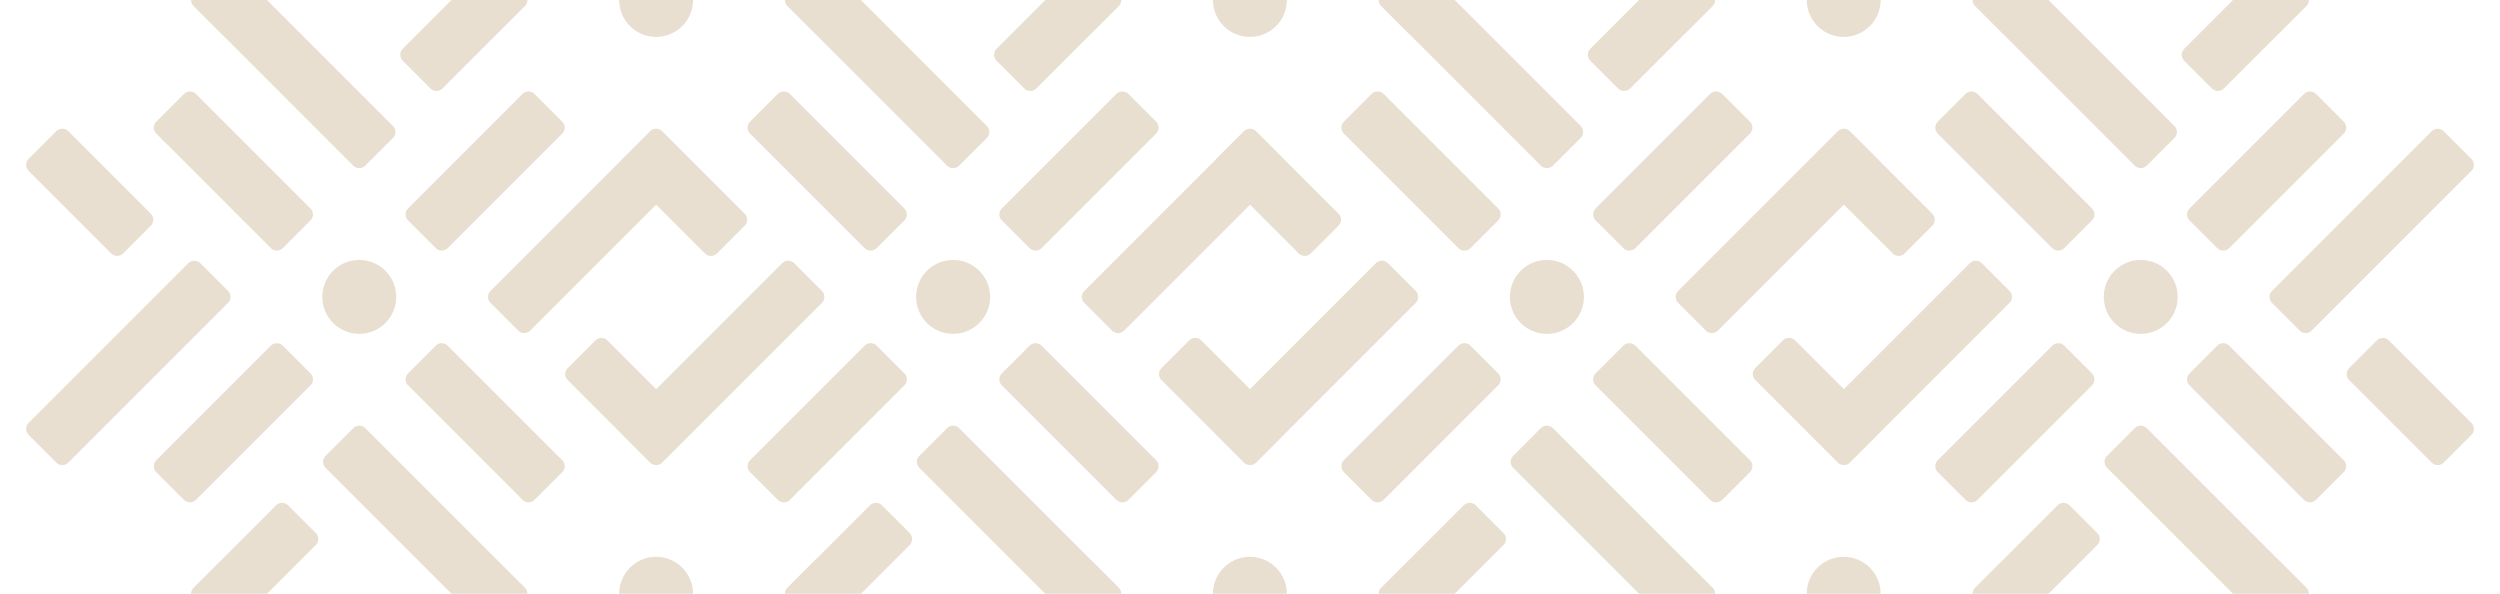 <svg xmlns="http://www.w3.org/2000/svg" xmlns:xlink="http://www.w3.org/1999/xlink" id="Layer_1" x="0px" y="0px" viewBox="0 0 320 76" style="enable-background:new 0 0 320 76;" xml:space="preserve"><style type="text/css">	.st0{fill:#E8DFD1;}</style><g>	<path class="st0" d="M34.664,31.762c0.204,0.205,0.476,0.317,0.765,0.317c0.288,0,0.561-0.112,0.765-0.317l3.55-3.55  c0.204-0.203,0.317-0.476,0.317-0.765s-0.112-0.561-0.317-0.765L25.084,12.021c-0.204-0.205-0.476-0.317-0.765-0.317  c-0.289,0-0.561,0.112-0.766,0.317l-3.55,3.55c-0.204,0.205-0.317,0.477-0.317,0.766c0,0.289,0.112,0.561,0.317,0.765  L34.664,31.762z"></path>	<path class="st0" d="M29.506,38.004c0-0.289-0.112-0.561-0.317-0.765l-3.55-3.551c-0.204-0.204-0.476-0.317-0.766-0.317  c-0.289,0-0.561,0.112-0.765,0.317L3.661,54.135c-0.422,0.422-0.422,1.108,0,1.53l3.55,3.55c0.204,0.205,0.476,0.317,0.766,0.317  c0.288,0,0.561-0.112,0.765-0.317l20.447-20.446C29.393,38.564,29.506,38.292,29.506,38.004z"></path>	<path class="st0" d="M14.227,32.44c0.205,0.204,0.477,0.317,0.765,0.317c0.289,0,0.561-0.112,0.765-0.317l3.55-3.55  c0.422-0.423,0.422-1.11,0-1.532L8.742,16.791c-0.205-0.204-0.477-0.317-0.765-0.317c-0.289,0-0.561,0.112-0.766,0.317l-3.55,3.55  c-0.422,0.423-0.422,1.11,0,1.532L14.227,32.44z"></path>	<path class="st0" d="M52.226,26.682c-0.205,0.204-0.317,0.476-0.317,0.765c0,0.288,0.112,0.561,0.317,0.765l3.55,3.55  c0.203,0.204,0.476,0.317,0.765,0.317c0.289,0,0.561-0.112,0.765-0.317l14.661-14.661c0.205-0.204,0.317-0.476,0.317-0.765  c0-0.289-0.112-0.561-0.317-0.765l-3.55-3.55c-0.205-0.204-0.477-0.317-0.766-0.317c-0.289,0-0.561,0.112-0.765,0.317  L52.226,26.682z"></path>	<path class="st0" d="M57.306,44.244c-0.204-0.205-0.476-0.317-0.765-0.317c-0.289,0-0.561,0.112-0.765,0.317l-3.55,3.55  c-0.204,0.203-0.317,0.476-0.317,0.765c0,0.289,0.113,0.561,0.317,0.765l14.661,14.661c0.204,0.205,0.476,0.317,0.765,0.317  c0.289,0,0.561-0.112,0.765-0.317l3.55-3.55c0.204-0.205,0.317-0.477,0.317-0.765c0-0.289-0.113-0.561-0.317-0.765L57.306,44.244z"></path>	<path class="st0" d="M83.995,16.474c-0.002,0-0.004,0.001-0.007,0.001c-0.002,0-0.004-0.001-0.006-0.001  c-0.289,0-0.561,0.112-0.766,0.317l-3.55,3.55c-0.024,0.024-0.041,0.051-0.063,0.077L62.782,37.238  c-0.205,0.204-0.317,0.476-0.317,0.765c0,0.289,0.112,0.561,0.317,0.765l3.55,3.551c0.204,0.204,0.476,0.317,0.765,0.317  c0.289,0,0.561-0.112,0.765-0.317l16.125-16.125l6.245,6.246c0.205,0.204,0.477,0.317,0.765,0.317c0.002,0,0.004-0.001,0.006-0.001  c0.002,0,0.004,0.001,0.007,0.001c0.289,0,0.561-0.112,0.766-0.317l3.55-3.55c0.422-0.423,0.422-1.11,0-1.532L84.761,16.791  C84.556,16.587,84.283,16.474,83.995,16.474z"></path>	<path class="st0" d="M39.744,49.324c0.205-0.204,0.317-0.476,0.317-0.766c0-0.288-0.113-0.561-0.317-0.765l-3.55-3.55  c-0.203-0.204-0.476-0.317-0.765-0.317s-0.561,0.113-0.765,0.317L20.003,58.904c-0.205,0.204-0.317,0.476-0.317,0.765  c0,0.289,0.112,0.561,0.317,0.765l3.55,3.55c0.205,0.204,0.477,0.317,0.766,0.317c0.289,0,0.561-0.112,0.765-0.317L39.744,49.324z"></path>	<path class="st0" d="M49.331,41.349c1.848-1.848,1.848-4.844,0-6.692c-1.848-1.848-4.844-1.848-6.692,0  c-1.848,1.848-1.848,4.844,0,6.692C44.487,43.197,47.483,43.197,49.331,41.349z"></path>	<path class="st0" d="M133.325,44.244c-0.204-0.205-0.476-0.317-0.765-0.317c-0.002,0-0.004,0.001-0.007,0.001  s-0.004-0.001-0.006-0.001c-0.289,0-0.561,0.112-0.765,0.317l-3.55,3.55c-0.204,0.203-0.317,0.476-0.317,0.765  c0,0.289,0.113,0.561,0.317,0.765l14.661,14.661c0.204,0.205,0.476,0.317,0.765,0.317c0.002,0,0.004-0.001,0.006-0.001  c0.002,0,0.004,0.001,0.007,0.001c0.289,0,0.561-0.112,0.766-0.317l3.55-3.55c0.204-0.205,0.317-0.477,0.317-0.765  c0-0.289-0.112-0.561-0.317-0.765L133.325,44.244z"></path>	<path class="st0" d="M164.328,20.342l-3.55-3.55c-0.204-0.205-0.476-0.317-0.766-0.317c-0.002,0-0.003,0.001-0.004,0.001  c-0.003,0-0.005-0.001-0.007-0.001c-0.002,0-0.004,0.001-0.007,0.001c-0.002,0-0.004-0.001-0.007-0.001  c-0.289,0-0.561,0.112-0.766,0.317l-3.55,3.55c-0.024,0.024-0.041,0.051-0.062,0.077l-16.821,16.821  c-0.205,0.204-0.317,0.476-0.317,0.765c0,0.289,0.112,0.561,0.317,0.765l3.55,3.551c0.204,0.204,0.476,0.317,0.765,0.317  c0.002,0,0.004-0.001,0.007-0.001s0.004,0.001,0.007,0.001c0.289,0,0.561-0.112,0.765-0.317L160,26.201l6.239,6.239  c0.205,0.204,0.477,0.317,0.765,0.317c0.002,0,0.004-0.001,0.007-0.001c0.002,0,0.004,0.001,0.007,0.001  c0.289,0,0.561-0.112,0.766-0.317l3.55-3.55c0.422-0.423,0.422-1.11,0-1.532l-6.954-6.955  C164.361,20.383,164.347,20.361,164.328,20.342z"></path>	<path class="st0" d="M101.103,63.985l14.66-14.661c0.205-0.204,0.317-0.476,0.317-0.766c0-0.288-0.112-0.561-0.317-0.765  l-3.55-3.55c-0.203-0.204-0.476-0.317-0.765-0.317c-0.002,0-0.004,0.001-0.007,0.001c-0.002,0-0.004-0.001-0.006-0.001  c-0.289,0-0.561,0.113-0.765,0.317L96.009,58.904c-0.205,0.204-0.317,0.476-0.317,0.765c0,0.289,0.112,0.561,0.317,0.765l3.55,3.55  c0.205,0.204,0.477,0.317,0.766,0.317c0.002,0,0.004-0.001,0.006-0.001c0.002,0,0.004,0.001,0.007,0.001  C100.626,64.302,100.898,64.189,101.103,63.985z"></path>	<path class="st0" d="M110.67,31.762c0.204,0.205,0.476,0.317,0.765,0.317c0.002,0,0.004-0.001,0.006-0.001  c0.002,0,0.004,0.001,0.007,0.001c0.289,0,0.561-0.112,0.765-0.317l3.55-3.55c0.204-0.203,0.317-0.476,0.317-0.765  s-0.112-0.561-0.317-0.765l-14.661-14.661c-0.204-0.205-0.476-0.317-0.765-0.317c-0.002,0-0.004,0.001-0.007,0.001  c-0.002,0-0.004-0.001-0.006-0.001c-0.289,0-0.561,0.112-0.766,0.317l-3.55,3.55c-0.204,0.205-0.317,0.477-0.317,0.766  c0,0.289,0.112,0.561,0.317,0.765L110.67,31.762z"></path>	<path class="st0" d="M79.666,55.664l3.55,3.55c0.204,0.205,0.476,0.317,0.766,0.317c0.001,0,0.003,0,0.005,0  c0.002,0,0.005,0.001,0.007,0.001c0.289,0,0.561-0.112,0.765-0.317l3.55-3.55c0.002-0.002,0.003-0.004,0.005-0.006l16.892-16.891  c0.205-0.204,0.317-0.476,0.317-0.765c0-0.289-0.112-0.561-0.317-0.765l-3.55-3.551c-0.204-0.204-0.476-0.317-0.765-0.317  c-0.002,0-0.004,0.001-0.007,0.001c-0.002,0-0.004-0.001-0.007-0.001c-0.289,0-0.561,0.112-0.765,0.317L83.988,49.812l-6.245-6.246  c-0.205-0.204-0.477-0.317-0.765-0.317c-0.289,0-0.561,0.112-0.766,0.317l-3.55,3.55c-0.422,0.423-0.422,1.11,0,1.532l6.954,6.955  C79.634,55.623,79.647,55.645,79.666,55.664z"></path>	<path class="st0" d="M142.892,12.021l-14.66,14.661c-0.205,0.204-0.317,0.476-0.317,0.765c0,0.288,0.112,0.561,0.317,0.765  l3.55,3.55c0.203,0.204,0.476,0.317,0.765,0.317c0.002,0,0.004-0.001,0.006-0.001s0.004,0.001,0.007,0.001  c0.289,0,0.561-0.112,0.765-0.317l14.661-14.661c0.205-0.204,0.317-0.476,0.317-0.765c0-0.289-0.112-0.561-0.317-0.765l-3.55-3.55  c-0.205-0.204-0.477-0.317-0.766-0.317c-0.002,0-0.004,0.001-0.007,0.001c-0.002,0-0.004-0.001-0.006-0.001  C143.368,11.705,143.096,11.817,142.892,12.021z"></path>	<path class="st0" d="M121.997,42.735c1.213,0.002,2.427-0.46,3.352-1.385c1.848-1.848,1.848-4.844,0-6.692  c-0.926-0.926-2.139-1.387-3.352-1.385c-1.213-0.002-2.427,0.46-3.352,1.385c-1.848,1.848-1.848,4.844,0,6.692  C119.57,42.275,120.784,42.736,121.997,42.735z"></path>	<path class="st0" d="M209.33,44.244c-0.204-0.205-0.476-0.317-0.765-0.317c-0.002,0-0.004,0.001-0.007,0.001  s-0.004-0.001-0.007-0.001c-0.289,0-0.561,0.112-0.765,0.317l-3.55,3.55c-0.204,0.203-0.317,0.476-0.317,0.765  c0,0.289,0.113,0.561,0.317,0.765l14.661,14.661c0.204,0.205,0.476,0.317,0.765,0.317c0.002,0,0.004-0.001,0.007-0.001  s0.004,0.001,0.007,0.001c0.289,0,0.561-0.112,0.766-0.317l3.55-3.55c0.204-0.205,0.317-0.477,0.317-0.765  c0-0.289-0.112-0.561-0.317-0.765L209.33,44.244z"></path>	<path class="st0" d="M240.334,20.342l-3.55-3.55c-0.204-0.205-0.476-0.317-0.766-0.317c-0.002,0-0.003,0.001-0.005,0.001  c-0.003,0-0.005-0.001-0.007-0.001c-0.289,0-0.561,0.112-0.765,0.317l-3.55,3.55c-0.002,0.002-0.003,0.004-0.005,0.006  l-16.892,16.891c-0.205,0.204-0.317,0.476-0.317,0.765c0,0.289,0.112,0.561,0.317,0.765l3.55,3.551  c0.204,0.204,0.476,0.317,0.766,0.317c0.002,0,0.004-0.001,0.007-0.001c0.002,0,0.004,0.001,0.007,0.001  c0.289,0,0.561-0.112,0.765-0.317l16.125-16.125l6.245,6.246c0.205,0.204,0.477,0.317,0.765,0.317c0.289,0,0.561-0.112,0.766-0.317  l3.55-3.55c0.422-0.423,0.422-1.11,0-1.532l-6.954-6.955C240.366,20.383,240.353,20.361,240.334,20.342z"></path>	<path class="st0" d="M177.108,63.985l14.66-14.661c0.205-0.204,0.317-0.476,0.317-0.766c0-0.288-0.112-0.561-0.317-0.765  l-3.55-3.55c-0.203-0.204-0.476-0.317-0.765-0.317c-0.002,0-0.004,0.001-0.007,0.001s-0.004-0.001-0.007-0.001  c-0.289,0-0.561,0.113-0.765,0.317l-14.661,14.661c-0.205,0.204-0.317,0.476-0.317,0.765c0,0.289,0.112,0.561,0.317,0.765  l3.55,3.55c0.205,0.204,0.477,0.317,0.766,0.317c0.002,0,0.004-0.001,0.007-0.001c0.002,0,0.004,0.001,0.007,0.001  C176.632,64.302,176.904,64.189,177.108,63.985z"></path>	<path class="st0" d="M186.675,31.762c0.204,0.205,0.476,0.317,0.765,0.317c0.002,0,0.004-0.001,0.007-0.001  s0.004,0.001,0.007,0.001c0.289,0,0.561-0.112,0.765-0.317l3.55-3.55c0.204-0.203,0.317-0.476,0.317-0.765  s-0.112-0.561-0.317-0.765l-14.661-14.661c-0.204-0.205-0.476-0.317-0.765-0.317c-0.002,0-0.004,0.001-0.007,0.001  c-0.002,0-0.004-0.001-0.007-0.001c-0.289,0-0.561,0.112-0.766,0.317l-3.55,3.55c-0.204,0.205-0.317,0.477-0.317,0.766  c0,0.289,0.112,0.561,0.317,0.765L186.675,31.762z"></path>	<path class="st0" d="M155.672,55.664l3.55,3.55c0.204,0.205,0.476,0.317,0.766,0.317c0.002,0,0.003,0,0.005,0  c0.003,0,0.005,0.001,0.007,0.001c0.002,0,0.004-0.001,0.006-0.001c0.002,0,0.004,0.001,0.007,0.001  c0.289,0,0.561-0.112,0.765-0.317l3.55-3.55c0.024-0.024,0.042-0.051,0.063-0.077l16.821-16.821  c0.205-0.204,0.317-0.476,0.317-0.765c0-0.289-0.112-0.561-0.317-0.765l-3.55-3.551c-0.204-0.204-0.476-0.317-0.765-0.317  c-0.002,0-0.004,0.001-0.007,0.001c-0.002,0-0.004-0.001-0.007-0.001c-0.289,0-0.561,0.112-0.765,0.317L160,49.806l-6.239-6.239  c-0.205-0.204-0.477-0.317-0.765-0.317c-0.002,0-0.004,0.001-0.007,0.001c-0.002,0-0.004-0.001-0.006-0.001  c-0.289,0-0.561,0.112-0.766,0.317l-3.55,3.55c-0.422,0.423-0.422,1.11,0,1.532l6.954,6.955  C155.639,55.623,155.653,55.645,155.672,55.664z"></path>	<path class="st0" d="M218.897,12.021l-14.66,14.661c-0.205,0.204-0.317,0.476-0.317,0.765c0,0.288,0.112,0.561,0.317,0.765  l3.55,3.55c0.203,0.204,0.476,0.317,0.765,0.317c0.002,0,0.004-0.001,0.007-0.001s0.004,0.001,0.007,0.001  c0.289,0,0.561-0.112,0.765-0.317l14.661-14.661c0.205-0.204,0.317-0.476,0.317-0.765c0-0.289-0.112-0.561-0.317-0.765l-3.55-3.55  c-0.205-0.204-0.477-0.317-0.766-0.317c-0.002,0-0.004,0.001-0.007,0.001s-0.004-0.001-0.007-0.001  C219.374,11.705,219.102,11.817,218.897,12.021z"></path>	<path class="st0" d="M236.005,59.532c0.002,0,0.004-0.001,0.007-0.001s0.004,0.001,0.007,0.001c0.289,0,0.561-0.112,0.765-0.317  l3.55-3.55c0.024-0.024,0.042-0.051,0.063-0.077l16.821-16.821c0.205-0.204,0.317-0.476,0.317-0.765  c0-0.289-0.112-0.561-0.317-0.765l-3.55-3.551c-0.204-0.204-0.476-0.317-0.765-0.317c-0.289,0-0.561,0.112-0.765,0.317  l-16.125,16.125l-6.245-6.246c-0.205-0.204-0.477-0.317-0.765-0.317c-0.002,0-0.004,0.001-0.007,0.001s-0.004-0.001-0.007-0.001  c-0.289,0-0.561,0.112-0.766,0.317l-3.55,3.55c-0.422,0.423-0.422,1.11,0,1.532l10.567,10.567  C235.444,59.42,235.717,59.532,236.005,59.532z"></path>	<path class="st0" d="M198.003,42.735c1.213,0.002,2.427-0.46,3.352-1.385c1.848-1.848,1.848-4.844,0-6.692  c-0.926-0.926-2.139-1.387-3.352-1.385c-1.213-0.002-2.427,0.46-3.352,1.385c-1.848,1.848-1.848,4.844,0,6.692  C195.576,42.275,196.79,42.736,198.003,42.735z"></path>	<path class="st0" d="M262.694,31.762c0.204,0.205,0.476,0.317,0.766,0.317c0.289,0,0.561-0.112,0.765-0.317l3.55-3.55  c0.204-0.203,0.317-0.476,0.317-0.765s-0.112-0.561-0.317-0.765l-14.661-14.661c-0.204-0.205-0.476-0.317-0.765-0.317  c-0.289,0-0.561,0.112-0.765,0.317l-3.55,3.55c-0.204,0.205-0.317,0.477-0.317,0.766c0,0.289,0.113,0.561,0.317,0.765  L262.694,31.762z"></path>	<path class="st0" d="M280.256,26.682c-0.205,0.204-0.317,0.476-0.317,0.765c0,0.288,0.113,0.561,0.317,0.765l3.55,3.55  c0.203,0.204,0.476,0.317,0.765,0.317s0.561-0.112,0.765-0.317l14.661-14.661c0.205-0.204,0.317-0.476,0.317-0.765  c0-0.289-0.112-0.561-0.317-0.765l-3.55-3.55c-0.205-0.204-0.477-0.317-0.766-0.317c-0.289,0-0.561,0.112-0.766,0.317  L280.256,26.682z"></path>	<path class="st0" d="M285.336,44.244c-0.204-0.205-0.476-0.317-0.766-0.317c-0.288,0-0.561,0.112-0.765,0.317l-3.55,3.55  c-0.204,0.203-0.317,0.476-0.317,0.765c0,0.289,0.112,0.561,0.317,0.765l14.661,14.661c0.204,0.205,0.476,0.317,0.765,0.317  c0.289,0,0.561-0.112,0.766-0.317l3.55-3.55c0.204-0.205,0.317-0.477,0.317-0.765c0-0.289-0.112-0.561-0.317-0.765L285.336,44.244z  "></path>	<path class="st0" d="M290.494,38.003c0,0.289,0.112,0.561,0.317,0.765l3.55,3.551c0.204,0.204,0.476,0.317,0.766,0.317  c0.289,0,0.561-0.112,0.765-0.317l20.447-20.448c0.422-0.422,0.422-1.108,0-1.53l-3.55-3.55c-0.204-0.205-0.476-0.317-0.766-0.317  c-0.288,0-0.561,0.112-0.765,0.317l-20.447,20.446C290.607,37.442,290.494,37.714,290.494,38.003z"></path>	<path class="st0" d="M316.339,54.134l-10.567-10.567c-0.205-0.204-0.477-0.317-0.766-0.317c-0.289,0-0.561,0.112-0.765,0.317  l-3.55,3.55c-0.422,0.423-0.422,1.11,0,1.532l10.567,10.567c0.205,0.204,0.477,0.317,0.765,0.317c0.289,0,0.561-0.112,0.766-0.317  l3.55-3.55C316.762,55.243,316.762,54.556,316.339,54.134z"></path>	<path class="st0" d="M267.774,49.324c0.205-0.204,0.317-0.476,0.317-0.766c0-0.288-0.112-0.561-0.317-0.765l-3.55-3.55  c-0.203-0.204-0.476-0.317-0.765-0.317c-0.289,0-0.561,0.113-0.765,0.317l-14.661,14.661c-0.205,0.204-0.317,0.476-0.317,0.765  c0,0.289,0.112,0.561,0.317,0.765l3.55,3.55c0.205,0.204,0.477,0.317,0.766,0.317c0.289,0,0.561-0.112,0.765-0.317L267.774,49.324z  "></path>	<path class="st0" d="M277.361,41.349c1.848-1.848,1.848-4.844,0-6.692c-1.848-1.848-4.844-1.848-6.692,0  c-1.848,1.848-1.848,4.844,0,6.692C272.517,43.197,275.513,43.197,277.361,41.349z"></path>	<path class="st0" d="M87.328,3.34C88.25,2.418,88.712,1.209,88.713,0h-9.463c0.001,1.209,0.463,2.418,1.386,3.34  C82.484,5.188,85.48,5.188,87.328,3.34z"></path>	<path class="st0" d="M55.098,11.327c0.423,0.422,1.11,0.422,1.532,0l6.955-6.954c0.02-0.017,0.042-0.031,0.061-0.05l3.55-3.55  c0.205-0.204,0.317-0.476,0.317-0.765c0-0.002-0.001-0.003-0.001-0.005c0-0.001,0-0.001,0-0.002h-9.719l-6.246,6.245  c-0.204,0.205-0.317,0.477-0.317,0.765c0,0.289,0.113,0.561,0.317,0.766L55.098,11.327z"></path>	<path class="st0" d="M28.322,4.323c0.024,0.024,0.052,0.042,0.077,0.063l16.82,16.821c0.204,0.205,0.476,0.317,0.765,0.317  c0.289,0,0.561-0.112,0.765-0.317l3.551-3.55c0.204-0.204,0.317-0.476,0.317-0.765c0-0.289-0.112-0.561-0.317-0.765L34.176,0.001  L34.177,0h-9.72c0,0.002-0.001,0.004-0.001,0.007c0,0.289,0.112,0.561,0.317,0.766L28.322,4.323z"></path>	<path class="st0" d="M163.333,3.34c0.923-0.922,1.384-2.131,1.386-3.34h-9.463c0.001,1.209,0.463,2.418,1.386,3.34  C158.49,5.188,161.485,5.188,163.333,3.34z"></path>	<path class="st0" d="M131.104,11.327c0.213,0.213,0.493,0.318,0.773,0.316c0.279,0.002,0.559-0.103,0.772-0.316l6.955-6.954  c0.02-0.017,0.042-0.031,0.061-0.05l3.55-3.55c0.205-0.204,0.317-0.476,0.317-0.765c0-0.002-0.001-0.003-0.001-0.005  c0-0.001,0-0.001,0-0.002h-0.013h-9.706H133.8l-6.246,6.245c-0.204,0.205-0.317,0.477-0.317,0.765c0,0.289,0.113,0.561,0.317,0.766  L131.104,11.327z"></path>	<path class="st0" d="M104.328,4.323c0.024,0.024,0.052,0.042,0.077,0.063l16.82,16.821c0.204,0.205,0.476,0.317,0.765,0.317  c0.002,0,0.004-0.001,0.006-0.001c0.002,0,0.004,0.001,0.007,0.001c0.289,0,0.561-0.112,0.765-0.317l3.551-3.55  c0.204-0.204,0.317-0.476,0.317-0.765c0-0.289-0.112-0.561-0.317-0.765L110.195,0.001L110.196,0h-0.013h-9.707h-0.013  c0,0.002-0.001,0.004-0.001,0.007c0,0.289,0.112,0.561,0.317,0.766L104.328,4.323z"></path>	<path class="st0" d="M239.339,3.34c0.923-0.922,1.384-2.131,1.386-3.34h-9.463c0.001,1.209,0.463,2.418,1.386,3.34  C234.495,5.188,237.491,5.188,239.339,3.34z"></path>	<path class="st0" d="M207.109,11.327c0.213,0.213,0.493,0.318,0.773,0.316c0.279,0.002,0.559-0.103,0.772-0.316l6.955-6.954  c0.02-0.017,0.042-0.031,0.061-0.05l3.55-3.55c0.205-0.204,0.317-0.476,0.317-0.765c0-0.002-0.001-0.003-0.001-0.005  c0-0.001,0-0.001,0-0.002h-0.013h-9.706h-0.013l-6.246,6.245c-0.204,0.205-0.317,0.477-0.317,0.765  c0,0.289,0.113,0.561,0.317,0.766L207.109,11.327z"></path>	<path class="st0" d="M180.333,4.323c0.024,0.024,0.052,0.042,0.077,0.063l16.82,16.821c0.204,0.205,0.476,0.317,0.765,0.317  c0.002,0,0.004-0.001,0.007-0.001c0.002,0,0.004,0.001,0.007,0.001c0.289,0,0.561-0.112,0.765-0.317l3.551-3.55  c0.204-0.204,0.317-0.476,0.317-0.765c0-0.289-0.112-0.561-0.317-0.765L186.2,0.001L186.201,0h-0.013h-9.707h-0.013  c0,0.002-0.001,0.004-0.001,0.007c0,0.289,0.112,0.561,0.317,0.766L180.333,4.323z"></path>	<path class="st0" d="M283.128,11.327c0.423,0.422,1.11,0.422,1.532,0l6.955-6.954c0.02-0.017,0.042-0.031,0.061-0.05l3.55-3.55  c0.205-0.204,0.317-0.476,0.317-0.765c0-0.002-0.001-0.003-0.001-0.005c0-0.001,0-0.001,0-0.002h-9.719l-6.246,6.245  c-0.204,0.205-0.317,0.477-0.317,0.765c0,0.289,0.112,0.561,0.317,0.766L283.128,11.327z"></path>	<path class="st0" d="M256.352,4.323c0.024,0.024,0.052,0.042,0.077,0.063l16.82,16.821c0.204,0.205,0.476,0.317,0.765,0.317  c0.289,0,0.561-0.112,0.765-0.317l3.551-3.55c0.204-0.204,0.317-0.476,0.317-0.765c0-0.289-0.112-0.561-0.317-0.765L262.206,0.001  L262.207,0h-9.72c0,0.002-0.001,0.004-0.001,0.007c0,0.289,0.113,0.561,0.317,0.766L256.352,4.323z"></path>	<path class="st0" d="M80.636,72.654C79.712,73.578,79.25,74.789,79.25,76h9.463c0-1.211-0.462-2.422-1.386-3.346  C85.48,70.806,82.484,70.806,80.636,72.654z"></path>	<path class="st0" d="M63.648,71.684c-0.024-0.024-0.052-0.042-0.077-0.063L46.75,54.8c-0.204-0.205-0.476-0.317-0.765-0.317  c-0.289,0-0.561,0.112-0.765,0.317l-3.551,3.55c-0.204,0.204-0.317,0.476-0.317,0.765c0,0.289,0.112,0.561,0.317,0.765L57.789,76  h9.725c0,0,0,0,0,0c0-0.289-0.113-0.561-0.317-0.766L63.648,71.684z"></path>	<path class="st0" d="M36.872,64.68c-0.423-0.422-1.11-0.422-1.532,0l-6.955,6.954c-0.02,0.017-0.042,0.031-0.061,0.05l-3.55,3.55  c-0.205,0.204-0.317,0.476-0.317,0.765h9.726l6.239-6.239c0.204-0.205,0.317-0.477,0.317-0.765c0-0.289-0.112-0.561-0.317-0.766  L36.872,64.68z"></path>	<path class="st0" d="M112.891,64.68c-0.213-0.213-0.493-0.318-0.773-0.316c-0.28-0.002-0.56,0.103-0.772,0.316l-6.955,6.954  c-0.02,0.017-0.042,0.031-0.061,0.05l-3.55,3.55c-0.205,0.204-0.317,0.476-0.317,0.765h0.013h9.713h0.013l6.239-6.239  c0.204-0.205,0.317-0.477,0.317-0.765c0-0.289-0.113-0.561-0.317-0.766L112.891,64.68z"></path>	<path class="st0" d="M139.667,71.684c-0.024-0.024-0.052-0.042-0.077-0.063L122.769,54.8c-0.204-0.205-0.476-0.317-0.765-0.317  c-0.002,0-0.004,0.001-0.007,0.001s-0.004-0.001-0.006-0.001c-0.289,0-0.561,0.112-0.765,0.317l-3.551,3.55  c-0.204,0.204-0.317,0.476-0.317,0.765c0,0.289,0.112,0.561,0.317,0.765L133.794,76h0.013h9.712h0.013c0,0,0,0,0,0  c0-0.289-0.112-0.561-0.317-0.766L139.667,71.684z"></path>	<path class="st0" d="M156.642,72.654c-0.924,0.924-1.386,2.135-1.386,3.346h9.463c0-1.211-0.462-2.422-1.386-3.346  C161.485,70.806,158.49,70.806,156.642,72.654z"></path>	<path class="st0" d="M188.896,64.68c-0.213-0.213-0.494-0.318-0.773-0.316c-0.279-0.002-0.559,0.103-0.772,0.316l-6.955,6.954  c-0.02,0.017-0.042,0.031-0.061,0.05l-3.55,3.55c-0.205,0.204-0.317,0.476-0.317,0.765h0.013h9.713h0.013l6.239-6.239  c0.204-0.205,0.317-0.477,0.317-0.765c0-0.289-0.113-0.561-0.317-0.766L188.896,64.68z"></path>	<path class="st0" d="M215.672,71.684c-0.024-0.024-0.052-0.042-0.077-0.063L198.775,54.8c-0.204-0.205-0.476-0.317-0.765-0.317  c-0.002,0-0.004,0.001-0.007,0.001s-0.004-0.001-0.007-0.001c-0.289,0-0.561,0.112-0.765,0.317l-3.551,3.55  c-0.204,0.204-0.317,0.476-0.317,0.765c0,0.289,0.112,0.561,0.317,0.765L209.8,76h0.013h9.712h0.013c0,0,0,0,0,0  c0-0.289-0.112-0.561-0.317-0.766L215.672,71.684z"></path>	<path class="st0" d="M232.647,72.654c-0.924,0.924-1.386,2.135-1.386,3.346h9.463c0-1.211-0.462-2.422-1.386-3.346  C237.491,70.806,234.495,70.806,232.647,72.654z"></path>	<path class="st0" d="M264.902,64.68c-0.423-0.422-1.11-0.422-1.532,0l-6.955,6.954c-0.02,0.017-0.042,0.031-0.061,0.05l-3.55,3.55  c-0.205,0.204-0.317,0.476-0.317,0.765h9.726l6.239-6.239c0.204-0.205,0.317-0.477,0.317-0.765c0-0.289-0.113-0.561-0.317-0.766  L264.902,64.68z"></path>	<path class="st0" d="M291.678,71.684c-0.024-0.024-0.052-0.042-0.077-0.063L274.78,54.8c-0.204-0.205-0.476-0.317-0.765-0.317  c-0.289,0-0.561,0.112-0.766,0.317l-3.551,3.55c-0.204,0.204-0.317,0.476-0.317,0.765c0,0.289,0.112,0.561,0.317,0.765L285.818,76  h9.725c0,0,0,0,0,0c0-0.289-0.112-0.561-0.317-0.766L291.678,71.684z"></path></g></svg>